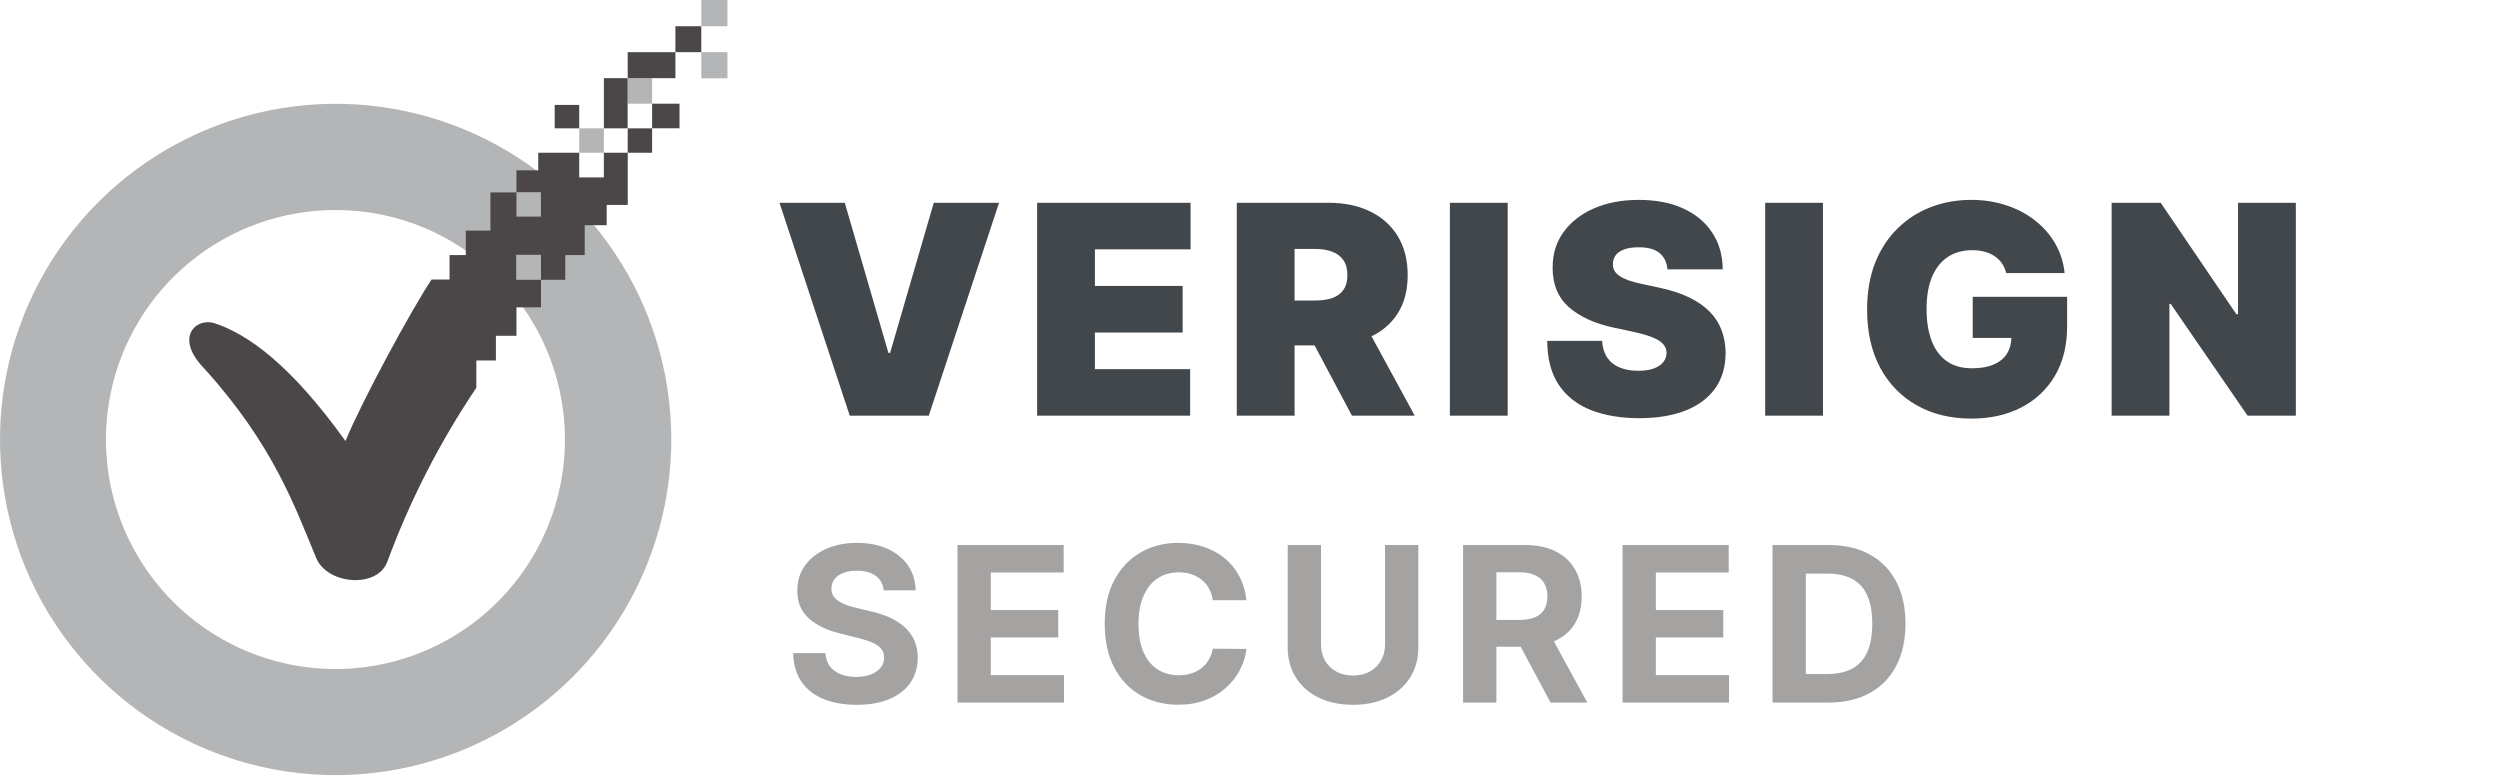 <svg width="427" height="133" viewBox="0 0 427 133" fill="none" xmlns="http://www.w3.org/2000/svg">
<g opacity="0.82">
<path d="M144.287 34.636L151.744 60.276H152.028L159.486 34.636H170.636L158.634 71H145.139L133.136 34.636H144.287ZM177.139 71V34.636H203.346V42.591H187.011V48.841H201.997V56.795H187.011V63.045H203.275V71H177.139ZM211.242 71V34.636H226.938C229.637 34.636 231.999 35.128 234.023 36.11C236.047 37.093 237.621 38.507 238.746 40.354C239.87 42.2 240.433 44.414 240.433 46.994C240.433 49.599 239.853 51.794 238.692 53.582C237.544 55.369 235.929 56.718 233.845 57.63C231.774 58.541 229.353 58.997 226.583 58.997H217.208V51.327H224.594C225.754 51.327 226.743 51.185 227.56 50.901C228.388 50.605 229.022 50.137 229.46 49.498C229.909 48.859 230.134 48.024 230.134 46.994C230.134 45.953 229.909 45.106 229.46 44.455C229.022 43.792 228.388 43.307 227.56 42.999C226.743 42.68 225.754 42.52 224.594 42.52H221.114V71H211.242ZM232.549 54.31L241.64 71H230.915L222.038 54.31H232.549ZM257.513 34.636V71H247.641V34.636H257.513ZM284.794 46C284.699 44.816 284.255 43.893 283.462 43.23C282.681 42.567 281.491 42.236 279.893 42.236C278.875 42.236 278.041 42.36 277.39 42.609C276.75 42.845 276.277 43.171 275.969 43.585C275.661 43.999 275.502 44.473 275.49 45.006C275.466 45.444 275.543 45.84 275.721 46.195C275.91 46.539 276.206 46.852 276.608 47.136C277.011 47.409 277.526 47.657 278.153 47.882C278.78 48.107 279.526 48.308 280.39 48.486L283.373 49.125C285.386 49.551 287.108 50.113 288.54 50.812C289.972 51.51 291.144 52.333 292.056 53.28C292.967 54.215 293.636 55.269 294.062 56.44C294.5 57.612 294.725 58.891 294.737 60.276C294.725 62.667 294.127 64.691 292.944 66.348C291.76 68.005 290.067 69.266 287.865 70.13C285.676 70.994 283.042 71.426 279.964 71.426C276.804 71.426 274.046 70.959 271.69 70.023C269.346 69.088 267.523 67.65 266.221 65.709C264.931 63.756 264.28 61.258 264.268 58.216H273.643C273.702 59.329 273.98 60.264 274.478 61.021C274.975 61.779 275.673 62.353 276.573 62.744C277.484 63.134 278.567 63.33 279.822 63.33C280.876 63.33 281.757 63.199 282.468 62.939C283.178 62.678 283.717 62.318 284.083 61.856C284.45 61.394 284.64 60.867 284.652 60.276C284.64 59.719 284.456 59.234 284.101 58.82C283.758 58.394 283.19 58.015 282.397 57.683C281.604 57.34 280.532 57.02 279.183 56.724L275.561 55.943C272.341 55.245 269.802 54.079 267.944 52.445C266.097 50.8 265.18 48.557 265.191 45.716C265.18 43.408 265.795 41.389 267.038 39.661C268.293 37.921 270.027 36.566 272.24 35.595C274.466 34.624 277.017 34.139 279.893 34.139C282.829 34.139 285.368 34.63 287.51 35.613C289.653 36.595 291.304 37.98 292.464 39.768C293.636 41.543 294.228 43.621 294.24 46H284.794ZM311.364 34.636V71H301.492V34.636H311.364ZM342.658 46.639C342.504 46.012 342.261 45.461 341.93 44.988C341.599 44.503 341.184 44.094 340.687 43.763C340.202 43.419 339.634 43.165 338.983 42.999C338.343 42.822 337.639 42.733 336.87 42.733C335.212 42.733 333.798 43.13 332.626 43.923C331.466 44.716 330.578 45.858 329.963 47.349C329.359 48.841 329.057 50.64 329.057 52.747C329.057 54.878 329.347 56.701 329.927 58.216C330.507 59.731 331.371 60.891 332.52 61.696C333.668 62.501 335.094 62.903 336.799 62.903C338.302 62.903 339.551 62.684 340.545 62.246C341.551 61.809 342.303 61.187 342.8 60.382C343.297 59.577 343.546 58.63 343.546 57.541L345.25 57.719H336.941V50.688H353.063V55.73C353.063 59.044 352.359 61.88 350.95 64.235C349.553 66.579 347.624 68.378 345.162 69.633C342.711 70.876 339.9 71.497 336.728 71.497C333.188 71.497 330.081 70.746 327.406 69.242C324.731 67.739 322.641 65.596 321.138 62.815C319.647 60.033 318.901 56.724 318.901 52.889C318.901 49.883 319.357 47.219 320.268 44.899C321.191 42.579 322.47 40.62 324.103 39.022C325.737 37.412 327.625 36.199 329.767 35.382C331.91 34.553 334.206 34.139 336.657 34.139C338.811 34.139 340.811 34.447 342.658 35.062C344.516 35.666 346.156 36.53 347.576 37.655C349.009 38.767 350.163 40.087 351.039 41.614C351.915 43.141 352.447 44.816 352.637 46.639H342.658ZM392.129 34.636V71H383.89L370.751 51.895H370.538V71H360.666V34.636H369.047L381.973 53.67H382.257V34.636H392.129Z" fill="#191E24"/>
<path d="M150.936 100.83C150.831 99.77 150.38 98.947 149.583 98.36C148.786 97.773 147.704 97.479 146.338 97.479C145.409 97.479 144.625 97.611 143.986 97.874C143.346 98.128 142.856 98.482 142.514 98.938C142.181 99.393 142.015 99.91 142.015 100.488C141.997 100.97 142.098 101.391 142.317 101.75C142.545 102.109 142.856 102.42 143.25 102.683C143.644 102.937 144.1 103.16 144.616 103.353C145.133 103.537 145.685 103.694 146.272 103.826L148.69 104.404C149.863 104.667 150.941 105.017 151.922 105.455C152.903 105.893 153.753 106.432 154.471 107.071C155.189 107.71 155.745 108.464 156.14 109.331C156.542 110.198 156.748 111.192 156.757 112.314C156.748 113.96 156.328 115.388 155.496 116.597C154.672 117.797 153.481 118.73 151.922 119.396C150.371 120.053 148.501 120.381 146.311 120.381C144.139 120.381 142.247 120.048 140.635 119.382C139.032 118.717 137.78 117.731 136.877 116.426C135.984 115.112 135.515 113.487 135.472 111.551H140.977C141.038 112.454 141.297 113.207 141.752 113.811C142.216 114.407 142.834 114.858 143.605 115.165C144.384 115.463 145.265 115.612 146.246 115.612C147.209 115.612 148.046 115.471 148.755 115.191C149.474 114.911 150.03 114.521 150.424 114.022C150.818 113.522 151.015 112.949 151.015 112.3C151.015 111.696 150.836 111.188 150.477 110.776C150.126 110.365 149.609 110.014 148.926 109.725C148.252 109.436 147.424 109.173 146.443 108.937L143.513 108.201C141.244 107.649 139.453 106.786 138.139 105.613C136.825 104.439 136.172 102.858 136.181 100.869C136.172 99.24 136.606 97.817 137.482 96.599C138.367 95.382 139.58 94.431 141.121 93.748C142.663 93.065 144.415 92.723 146.377 92.723C148.374 92.723 150.117 93.065 151.607 93.748C153.104 94.431 154.269 95.382 155.102 96.599C155.934 97.817 156.363 99.227 156.389 100.83H150.936ZM163.544 120V93.091H181.676V97.782H169.233V104.194H180.743V108.884H169.233V115.309H181.729V120H163.544ZM212.902 102.512H207.147C207.042 101.767 206.827 101.106 206.503 100.528C206.179 99.941 205.763 99.442 205.255 99.03C204.747 98.618 204.16 98.303 203.494 98.084C202.837 97.865 202.123 97.755 201.352 97.755C199.96 97.755 198.746 98.101 197.713 98.793C196.679 99.477 195.878 100.475 195.308 101.789C194.739 103.094 194.454 104.68 194.454 106.545C194.454 108.464 194.739 110.076 195.308 111.381C195.886 112.686 196.692 113.671 197.726 114.337C198.76 115.003 199.955 115.336 201.313 115.336C202.075 115.336 202.78 115.235 203.428 115.033C204.085 114.832 204.668 114.538 205.176 114.153C205.684 113.759 206.104 113.281 206.437 112.721C206.779 112.16 207.015 111.521 207.147 110.803L212.902 110.829C212.753 112.064 212.381 113.255 211.785 114.403C211.198 115.541 210.405 116.562 209.407 117.464C208.417 118.358 207.234 119.067 205.859 119.593C204.493 120.109 202.947 120.368 201.221 120.368C198.821 120.368 196.675 119.825 194.783 118.739C192.899 117.652 191.41 116.08 190.315 114.022C189.229 111.963 188.686 109.471 188.686 106.545C188.686 103.611 189.238 101.115 190.342 99.056C191.445 96.998 192.943 95.43 194.835 94.352C196.727 93.266 198.856 92.723 201.221 92.723C202.78 92.723 204.225 92.942 205.557 93.38C206.897 93.818 208.084 94.457 209.118 95.298C210.151 96.13 210.992 97.151 211.64 98.36C212.297 99.569 212.718 100.953 212.902 102.512ZM236.563 93.091H242.252V110.566C242.252 112.528 241.783 114.245 240.846 115.717C239.917 117.188 238.617 118.336 236.944 119.159C235.271 119.974 233.322 120.381 231.097 120.381C228.863 120.381 226.91 119.974 225.237 119.159C223.563 118.336 222.263 117.188 221.334 115.717C220.406 114.245 219.941 112.528 219.941 110.566V93.091H225.631V110.08C225.631 111.105 225.854 112.016 226.301 112.813C226.756 113.61 227.396 114.236 228.219 114.692C229.043 115.147 230.002 115.375 231.097 115.375C232.2 115.375 233.159 115.147 233.974 114.692C234.797 114.236 235.433 113.61 235.879 112.813C236.335 112.016 236.563 111.105 236.563 110.08V93.091ZM249.893 120V93.091H260.509C262.541 93.091 264.276 93.454 265.712 94.181C267.158 94.9 268.257 95.92 269.01 97.243C269.772 98.557 270.153 100.103 270.153 101.881C270.153 103.668 269.768 105.205 268.997 106.493C268.226 107.772 267.109 108.753 265.647 109.436C264.192 110.119 262.432 110.461 260.365 110.461H253.256V105.888H259.445C260.531 105.888 261.433 105.74 262.152 105.442C262.87 105.144 263.404 104.697 263.755 104.102C264.114 103.506 264.293 102.766 264.293 101.881C264.293 100.988 264.114 100.234 263.755 99.621C263.404 99.008 262.865 98.544 262.138 98.228C261.42 97.904 260.513 97.742 259.419 97.742H255.582V120H249.893ZM264.425 107.754L271.112 120H264.832L258.289 107.754H264.425ZM277.134 120V93.091H295.266V97.782H282.823V104.194H294.333V108.884H282.823V115.309H295.319V120H277.134ZM312.288 120H302.749V93.091H312.367C315.074 93.091 317.404 93.63 319.357 94.707C321.31 95.776 322.813 97.313 323.864 99.319C324.924 101.325 325.454 103.725 325.454 106.519C325.454 109.322 324.924 111.731 323.864 113.746C322.813 115.76 321.302 117.306 319.331 118.384C317.369 119.461 315.021 120 312.288 120ZM308.438 115.125H312.052C313.734 115.125 315.148 114.828 316.296 114.232C317.452 113.627 318.319 112.695 318.897 111.433C319.484 110.163 319.778 108.525 319.778 106.519C319.778 104.531 319.484 102.906 318.897 101.645C318.319 100.383 317.456 99.455 316.309 98.859C315.161 98.263 313.747 97.966 312.065 97.966H308.438V115.125Z" fill="#24211E" fill-opacity="0.5"/>
<path d="M57.34 132.39C46.001 132.392 34.916 129.031 25.486 122.733C16.057 116.435 8.708 107.482 4.367 97.006C0.026 86.531 -1.111 75.003 1.1 63.882C3.311 52.76 8.771 42.544 16.788 34.525C24.805 26.506 35.021 21.045 46.142 18.832C57.263 16.619 68.791 17.754 79.267 22.093C89.743 26.432 98.698 33.78 104.997 43.208C111.297 52.636 114.66 63.721 114.66 75.06C114.642 90.257 108.597 104.827 97.852 115.574C87.106 126.322 72.537 132.369 57.34 132.39ZM57.34 35.87C48.269 35.859 39.474 38.995 32.456 44.742C25.438 50.489 20.631 58.493 18.853 67.388C17.075 76.284 18.438 85.52 22.708 93.523C26.978 101.527 33.892 107.801 42.271 111.277C50.65 114.754 59.974 115.216 68.656 112.587C77.338 109.957 84.839 104.398 89.881 96.857C94.922 89.316 97.193 80.26 96.305 71.232C95.416 62.204 91.425 53.764 85.01 47.35C81.382 43.707 77.07 40.818 72.321 38.847C67.573 36.877 62.481 35.865 57.34 35.87Z" fill="#191E24" fill-opacity="0.4"/>
<path d="M124.25 8.91H119.78V13.38H124.25V8.91Z" fill="#191E24" fill-opacity="0.4"/>
<path d="M124.25 0H119.78V4.48H124.25V0Z" fill="#191E24" fill-opacity="0.4"/>
<path d="M111.38 13.35H107.21V17.71H111.38V13.35Z" fill="#191E24" fill-opacity="0.4"/>
<path d="M103.14 21.92H98.93V26.09H103.14V21.92Z" fill="#231F20" fill-opacity="0.4"/>
<path d="M116.06 17.71H111.38V21.91H116.06V17.71Z" fill="#231F20"/>
<path d="M98.93 17.92H94.74V21.92H98.93V17.92Z" fill="#231F20"/>
<path d="M111.38 21.92H107.21V26.09H111.38V21.92Z" fill="#231F20"/>
<path d="M119.78 4.48H115.36V8.91H119.78V4.48Z" fill="#231F20"/>
<path d="M115.36 8.91H107.21V13.35H115.36V8.91Z" fill="#231F20"/>
<path d="M107.201 13.35H103.141V21.92H107.201V13.35Z" fill="#231F20"/>
<path d="M103.14 26.09V30.3H98.93V26.09H91.93V29.09H88.21V32.83H92.39V37H88.21V32.86H83.76V39.39H79.56V43.56H76.78V47.75H73.71C70.27 52.87 61.64 68.84 59.01 75.33C49.62 62.25 42.32 57.06 36.57 55.18C33.47 54.25 29.73 57.63 34.88 62.94C46.72 76 50.44 86.73 54.01 95.32C55.91 99.86 64.44 100.56 66.15 95.95C70.017 85.472 75.123 75.495 81.36 66.23V61.57H84.7V57.36H88.21V52.49H92.4V47.79H88.16V43.52H92.4V47.79H96.55V43.56H99.87V38.46H103.62V35H107.22V26.09H103.14Z" fill="#231F20"/>
</g>
</svg>
